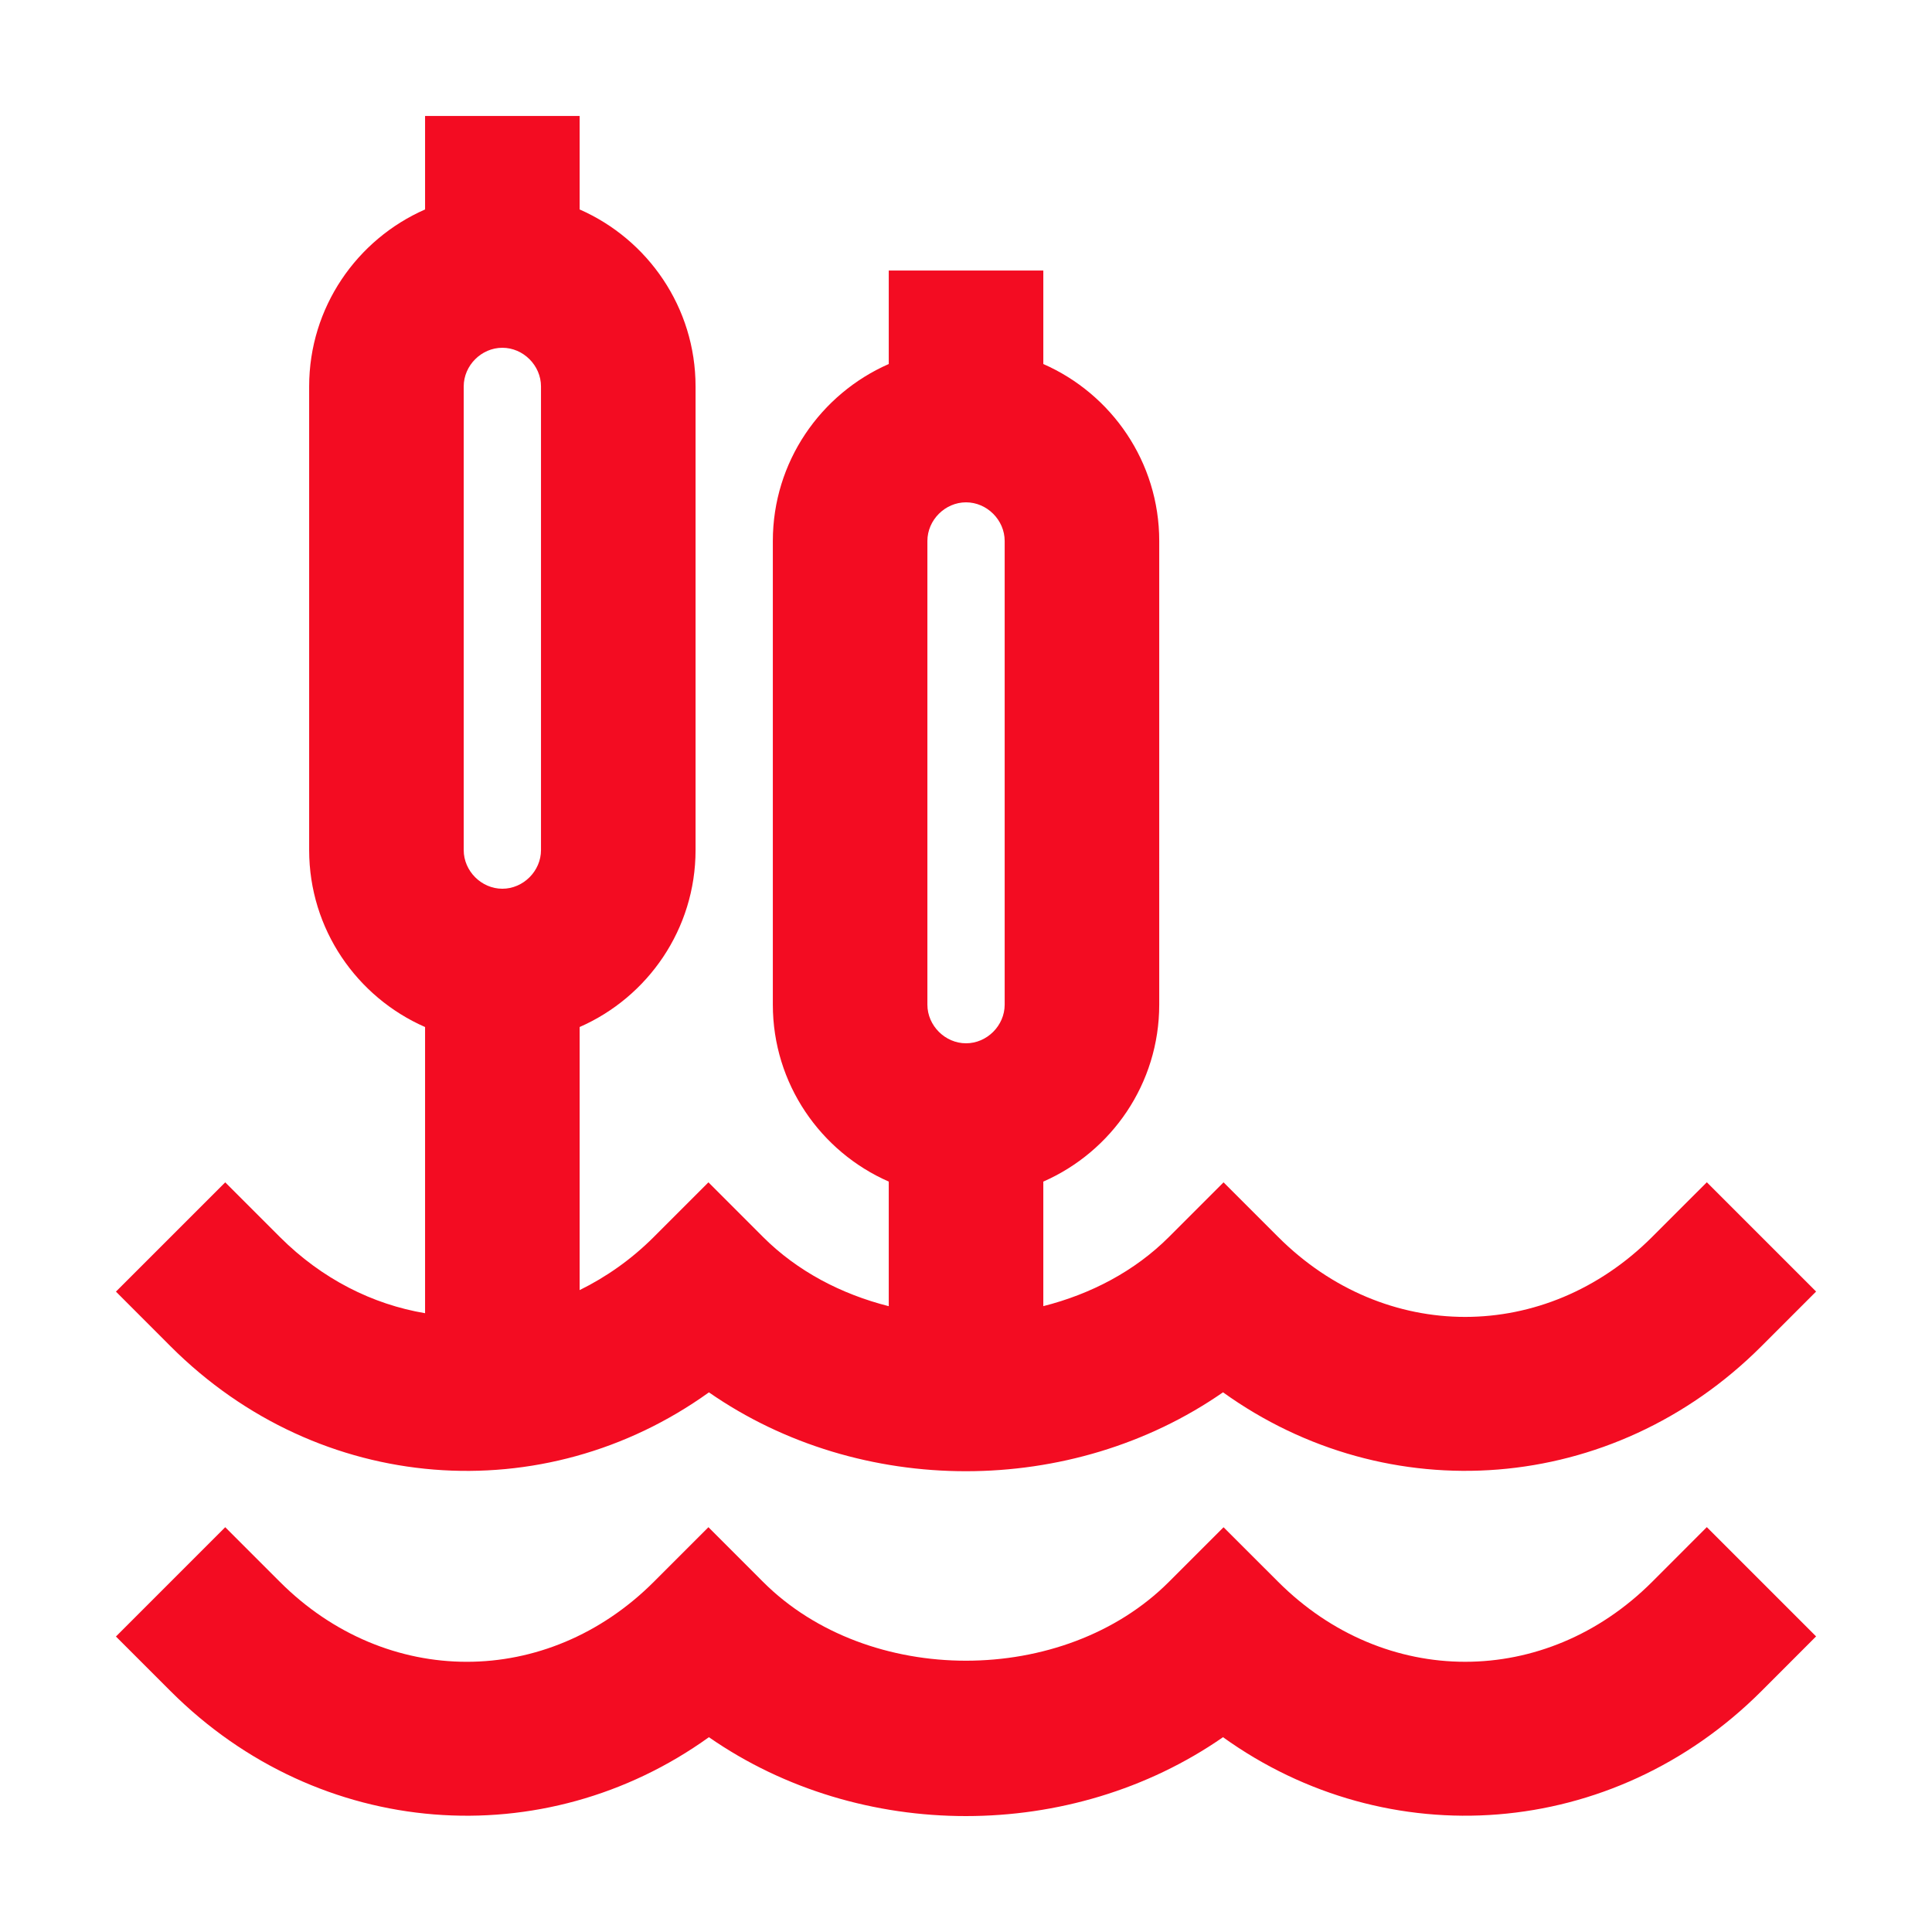 <?xml version="1.0" encoding="UTF-8"?>
<svg width="1200pt" height="1200pt" version="1.1" viewBox="0 0 1200 1200" xmlns="http://www.w3.org/2000/svg">
 <path d="m1026.2 982.49c-66.227 66.238-166.08 66.215-232.29 0.023l-33.938-33.91-33.926 33.91c-65.258 65.293-186.79 65.316-252.09 0.023l-33.938-33.961-33.938 33.938c-66.238 66.215-166.08 66.215-232.25 0l-33.938-33.938-67.887 67.898 33.949 33.938c92.508 92.531 232.11 102.07 334.36 28.598 94.031 65.34 225.28 65.316 319.32 0 102.25 73.453 241.86 63.938 334.44-28.645l33.934-33.965-67.871-67.871zm-585.88-117.68c94.031 65.34 225.28 65.316 319.32-0.023 102.25 73.477 241.86 63.961 334.44-28.645l33.934-33.949-67.871-67.871-33.949 33.938c-66.227 66.254-166.08 66.254-232.29 0.047l-33.938-33.938-33.926 33.938c-21.301 21.324-48.648 35.531-78.023 42.961v-77.363c42.324-18.539 72-60.793 72-109.89l0.004-288c0-49.105-29.676-91.355-72-109.92v-58.078h-96v58.078c-42.324 18.562-72 60.816-72 109.92v288c0 49.105 29.676 91.355 72 109.89v77.387c-29.387-7.43-56.746-21.66-78.059-42.961l-33.938-33.961-33.938 33.938c-14.039 14.039-29.652 24.91-46.066 33v-163.41c42.324-18.539 72-60.793 72-109.89v-287.99c0-49.105-29.676-91.355-72-109.92v-58.078h-96v58.078c-42.324 18.562-72 60.816-72 109.92v288c0 49.105 29.676 91.355 72 109.89v177.75c-32.555-5.484-64.008-21.168-90.191-47.34l-33.938-33.938-67.883 67.871 33.949 33.984c92.508 92.535 232.1 102.06 334.36 28.586zm135.7-528.8c0-13.008 10.992-24 24-24s24 10.992 24 24v288c0 13.008-10.992 24-24 24s-24-10.992-24-24zm-288-96c0-13.008 10.992-24 24-24s24 10.992 24 24v288c0 13.008-10.992 24-24 24s-24-10.992-24-24z" fill="#f30c22"/>
</svg>
